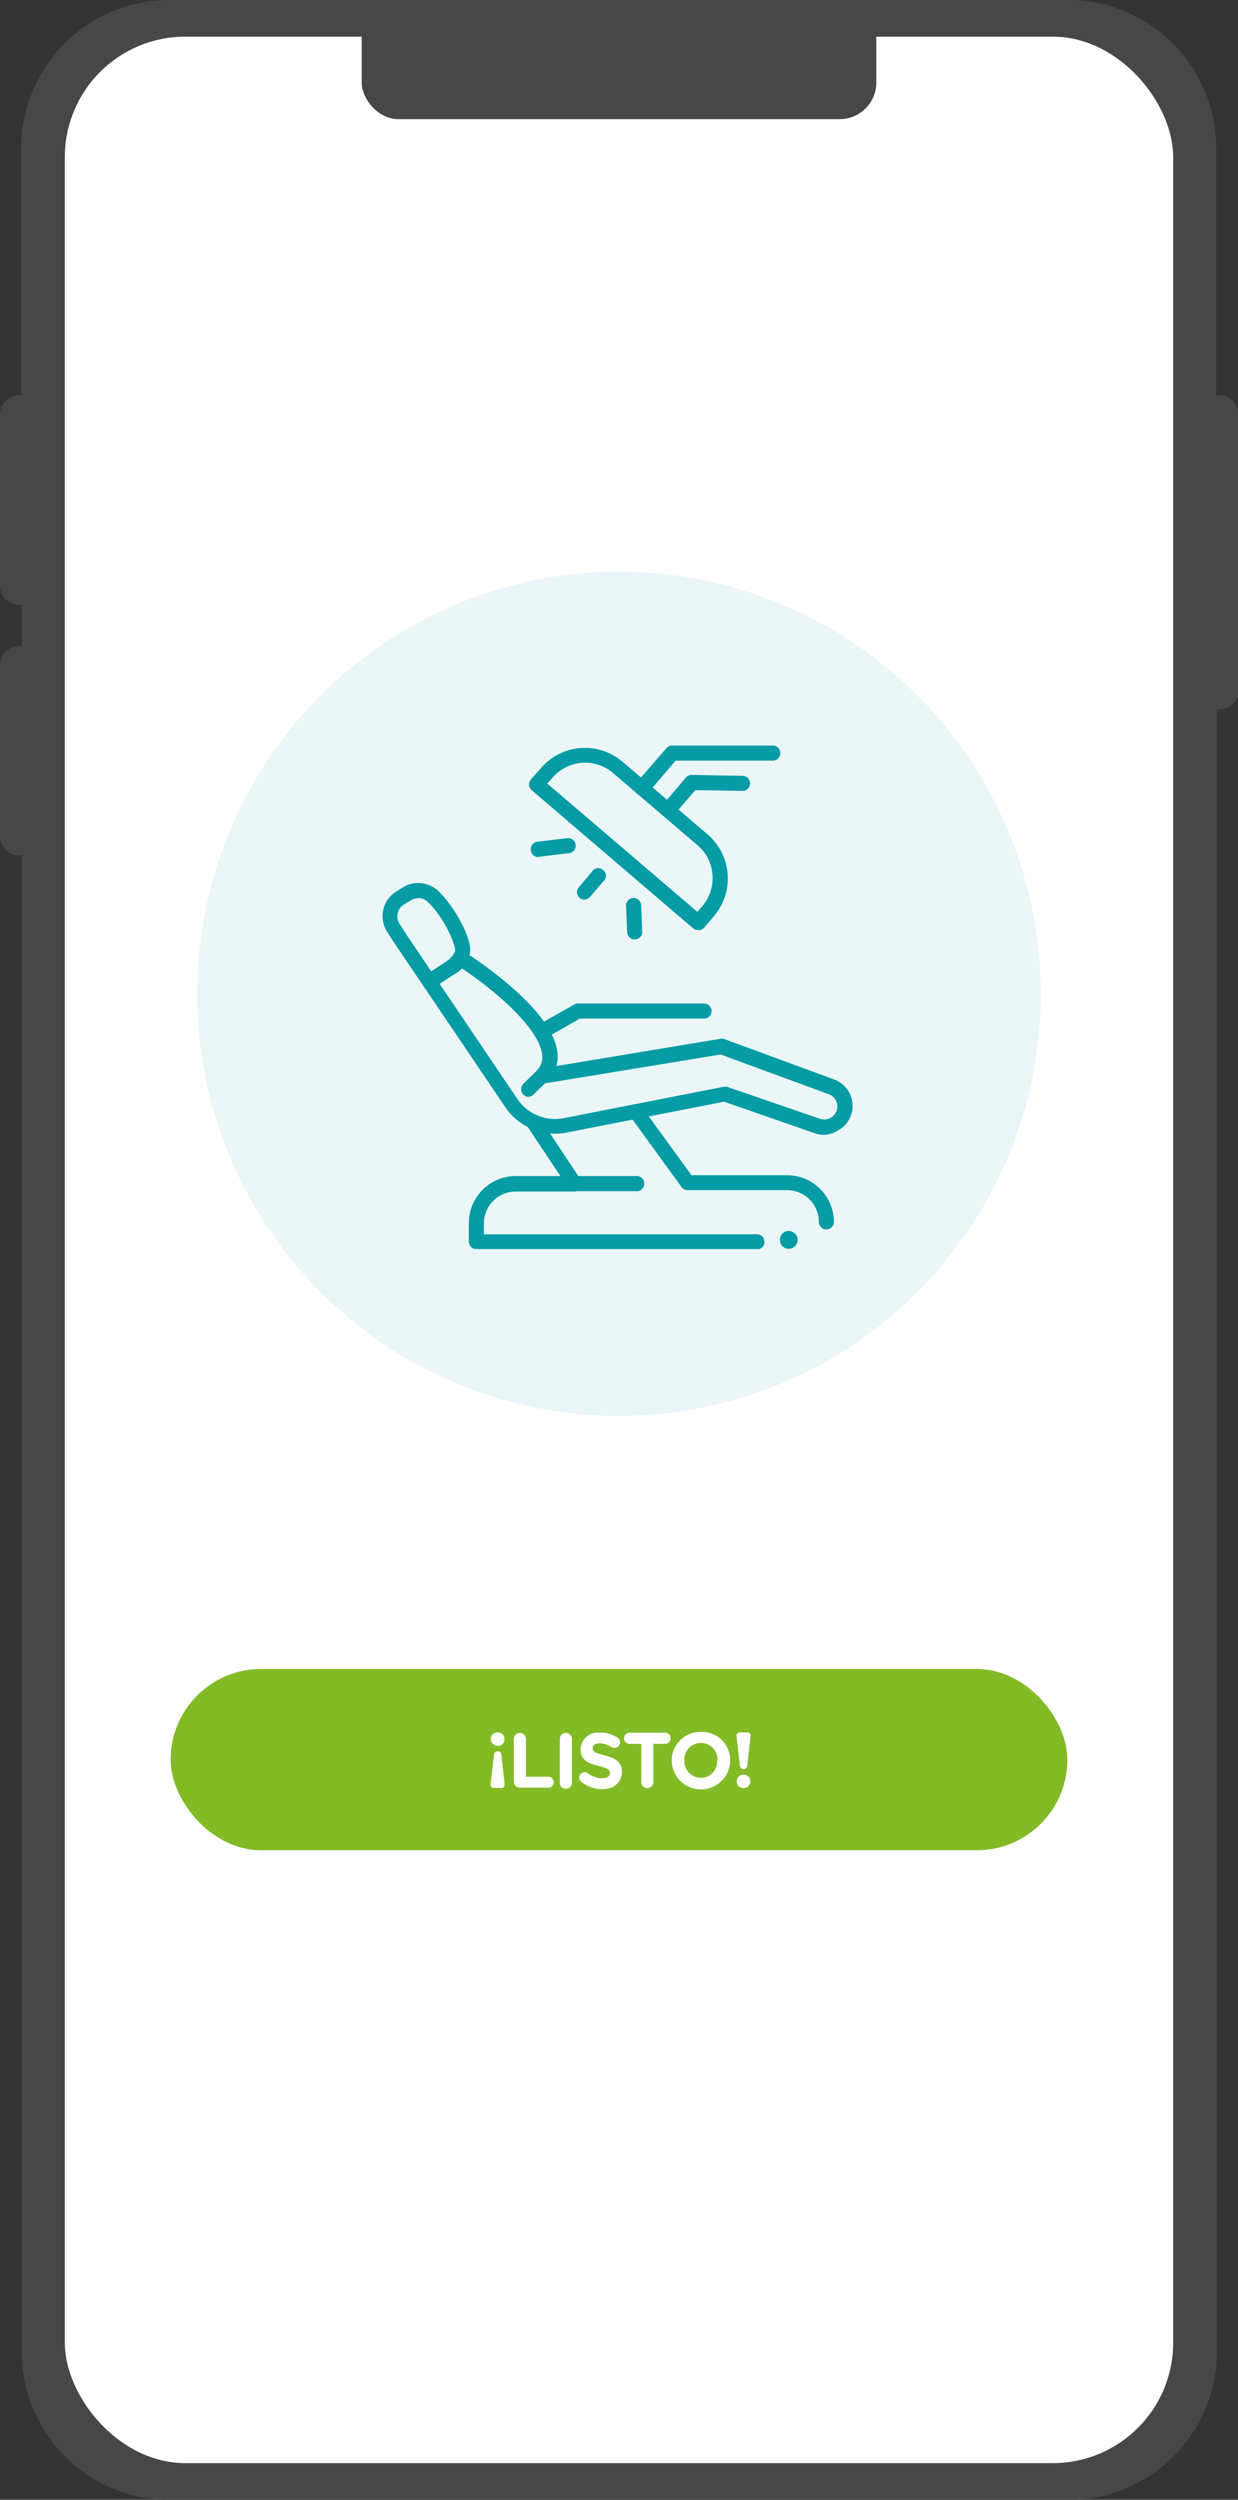 <svg xmlns="http://www.w3.org/2000/svg" viewBox="0 0 141.91 286.35"><rect x="0" y="0" width="141.91" height="286.35" fill="#333333" stroke="none"/><defs><style>.cls-1{fill:#474747;}.cls-2{fill:#fff;}.cls-3{fill:#eaf6f7;}.cls-4{fill:#82bb26;}.cls-5{fill:#059ca6;}</style></defs><g id="Capa_2" data-name="Capa 2"><g id="Capa_1-2" data-name="Capa 1"><path class="cls-1" d="M139.69,45.28h-.27V17a17,17,0,0,0-17-17h-103a17,17,0,0,0-17,17V45.28H2.22A2.21,2.21,0,0,0,0,47.5V67.07a2.22,2.22,0,0,0,2.22,2.22h.27V74H2.22A2.21,2.21,0,0,0,0,76.17V95.75A2.21,2.21,0,0,0,2.22,98h.27V269.37a17,17,0,0,0,17,17h103a17,17,0,0,0,17-17V81.29h.27a2.21,2.21,0,0,0,2.22-2.22V47.5A2.21,2.21,0,0,0,139.69,45.28Z"/><rect class="cls-2" x="7.43" y="4.2" width="127.05" height="277.95" rx="13.8"/><rect class="cls-1" x="41.46" y="0.32" width="58.99" height="13.33" rx="4.2"/><circle class="cls-3" cx="70.95" cy="113.84" r="48.35"/><rect class="cls-4" x="19.56" y="191.18" width="102.79" height="20.77" rx="10.38"/><path class="cls-2" d="M57.85,204.35c0,.26-.12.46-.36.46h-.88a.38.38,0,0,1-.37-.46l.39-3.39a.42.42,0,0,1,.83,0Zm-.8-4.38a.76.76,0,0,1-.79-.76v0a.76.76,0,0,1,.79-.76.75.75,0,0,1,.78.76v0A.75.75,0,0,1,57.05,200Z"/><path class="cls-2" d="M58.9,199.12a.7.7,0,0,1,1.39,0v4.4h2.56a.63.63,0,0,1,0,1.26H59.59a.69.69,0,0,1-.69-.69Z"/><path class="cls-2" d="M64.17,199.12a.7.7,0,0,1,1.39,0v5a.7.7,0,1,1-1.39,0Z"/><path class="cls-2" d="M66.65,204.12a.67.67,0,0,1-.26-.53A.64.64,0,0,1,67,203a.67.67,0,0,1,.39.13,2.67,2.67,0,0,0,1.61.57c.57,0,.91-.23.91-.6h0c0-.36-.21-.54-1.27-.81-1.27-.32-2.09-.67-2.09-1.92v0a2,2,0,0,1,2.21-1.9,3.66,3.66,0,0,1,2,.56.64.64,0,0,1-.34,1.19.65.65,0,0,1-.35-.1,2.67,2.67,0,0,0-1.33-.43c-.53,0-.81.25-.81.55v0c0,.42.27.55,1.36.83,1.28.33,2,.79,2,1.89v0c0,1.25-1,2-2.31,2A4.09,4.09,0,0,1,66.65,204.12Z"/><path class="cls-2" d="M73.51,199.76H72.17a.64.64,0,0,1,0-1.28h4.06a.64.64,0,0,1,0,1.28H74.89v4.38a.69.69,0,1,1-1.38,0Z"/><path class="cls-2" d="M77,201.65v0a3.27,3.27,0,0,1,3.36-3.26,3.23,3.23,0,0,1,3.34,3.24v0a3.35,3.35,0,0,1-6.7,0Zm5.25,0v0a1.91,1.91,0,0,0-1.91-2,1.89,1.89,0,0,0-1.89,2v0a1.91,1.91,0,0,0,1.91,2A1.88,1.88,0,0,0,82.21,201.65Z"/><path class="cls-2" d="M84.43,198.91a.37.37,0,0,1,.36-.46h.88a.37.37,0,0,1,.36.46l-.38,3.39a.42.42,0,0,1-.83,0Zm.8,4.38a.76.76,0,0,1,.79.76v0a.77.77,0,0,1-.79.77.76.76,0,0,1-.78-.77v0A.75.75,0,0,1,85.23,203.29Z"/><path class="cls-5" d="M94.47,130a3.28,3.28,0,0,1-1.06-.18L83,126.2l-18.07,3.54a6.92,6.92,0,0,1-7-2.9l-12.8-18.93-.75-1.18a3.32,3.32,0,0,1-.44-2.55,3.28,3.28,0,0,1,1.52-2.08l.77-.48a3.34,3.34,0,0,1,4,.44c1.91,1.82,3.77,5.31,3.67,6.91a3.6,3.6,0,0,1-2,2.74l-1.5,1,8.92,13.2a5.32,5.32,0,0,0,1.52,1.47,5.18,5.18,0,0,0,3.76.71l18.3-3.59a.86.86,0,0,1,.45,0L94,128.16a1.51,1.51,0,0,0,1.16-.08,1.48,1.48,0,0,0,.75-.89,1.49,1.49,0,0,0-.91-1.85l-12.4-4.55-20.31,3.34a.88.88,0,0,1-1-.72.87.87,0,0,1,.72-1L82.53,119a.9.9,0,0,1,.43,0l12.62,4.64a3.21,3.21,0,0,1,2,4,3.17,3.17,0,0,1-1.62,1.91A3.23,3.23,0,0,1,94.47,130Zm-46.55-27.1a1.65,1.65,0,0,0-.83.23l-.78.48a1.54,1.54,0,0,0-.72,1,1.52,1.52,0,0,0,.21,1.21l.74,1.17,2.89,4.27,1.54-1c1.1-.71,1.19-1.28,1.2-1.39,0-.81-1.28-3.79-3.14-5.56A1.63,1.63,0,0,0,47.92,102.87Z"/><path class="cls-5" d="M60.6,125.64a.87.87,0,0,1-.61-1.49l1.53-1.5a2.35,2.35,0,0,0,.54-.87c1-3.07-5.46-8.56-9.79-11.29A.87.87,0,0,1,53.2,109a47.68,47.68,0,0,1,6,4.57c3.78,3.45,5.3,6.39,4.53,8.72a4.15,4.15,0,0,1-1,1.55l-1.55,1.52A.85.85,0,0,1,60.6,125.64Z"/><path class="cls-5" d="M86.85,143.08H54.61a.87.87,0,0,1-.87-.86v-2.13a5.38,5.38,0,0,1,5.37-5.37h5.13L60.43,129a.87.87,0,0,1,.25-1.2.86.86,0,0,1,1.2.24l4.69,7.11a.86.86,0,0,1-.72,1.34H59.11a3.65,3.65,0,0,0-3.64,3.64v1.26H86.85a.87.87,0,0,1,0,1.73Z"/><path class="cls-5" d="M94.73,140.83a.87.87,0,0,1-.87-.86,3.64,3.64,0,0,0-3.64-3.64H78.82a.84.84,0,0,1-.7-.36l-5.93-8.16a.87.87,0,0,1,1.4-1l5.67,7.81h11A5.38,5.38,0,0,1,95.59,140,.87.87,0,0,1,94.73,140.83Z"/><path class="cls-5" d="M62.05,119.06a.86.86,0,0,1-.43-1.61l4.21-2.39a.88.88,0,0,1,.42-.11H80.6a.87.87,0,1,1,0,1.73H66.48l-4,2.27A.86.86,0,0,1,62.05,119.06Z"/><path class="cls-5" d="M72.89,136.45h-7a.87.87,0,1,1,0-1.73h7a.87.87,0,1,1,0,1.73Z"/><path class="cls-5" d="M80,106.54a.86.86,0,0,1-.56-.21L60.94,90.51a.89.89,0,0,1-.3-.59.91.91,0,0,1,.21-.63L62,88a6.64,6.64,0,0,1,9.36-.74l9.74,8.31a6.65,6.65,0,0,1,.74,9.37l-1.12,1.32a.87.87,0,0,1-.59.3ZM62.73,89.76l17.21,14.69.57-.66a4.91,4.91,0,0,0,1.16-3.58A4.85,4.85,0,0,0,80,96.86l-9.74-8.32a4.92,4.92,0,0,0-6.93.55Z"/><path class="cls-5" d="M73.58,91.14a.85.85,0,0,1-.56-.21.86.86,0,0,1-.1-1.22l3.46-4a.86.86,0,0,1,.66-.31H88.67a.87.87,0,0,1,0,1.73H77.44l-3.2,3.76A.87.87,0,0,1,73.58,91.14Z"/><path class="cls-5" d="M76.74,93.5a.85.85,0,0,1-.56-.21.87.87,0,0,1-.1-1.22l2.54-3a.88.88,0,0,1,.67-.3l5.91.1a.87.87,0,0,1,0,1.73l-5.5-.09L77.4,93.19A.86.86,0,0,1,76.74,93.5Z"/><path class="cls-5" d="M67,103.05a.91.91,0,0,1-.56-.2.87.87,0,0,1-.09-1.22l1.46-1.72A.87.87,0,1,1,69.12,101l-1.47,1.72A.85.85,0,0,1,67,103.05Z"/><path class="cls-5" d="M61.71,98.18a.86.86,0,0,1-.86-.76.87.87,0,0,1,.75-1L65.1,96a.87.87,0,0,1,.21,1.72l-3.5.42Z"/><path class="cls-5" d="M72.76,107.61a.87.87,0,0,1-.87-.83l-.13-3.09a.87.87,0,0,1,1.73-.08l.13,3.1a.86.86,0,0,1-.83.9Z"/><circle class="cls-5" cx="90.41" cy="142.03" r="1.02"/></g></g></svg>
